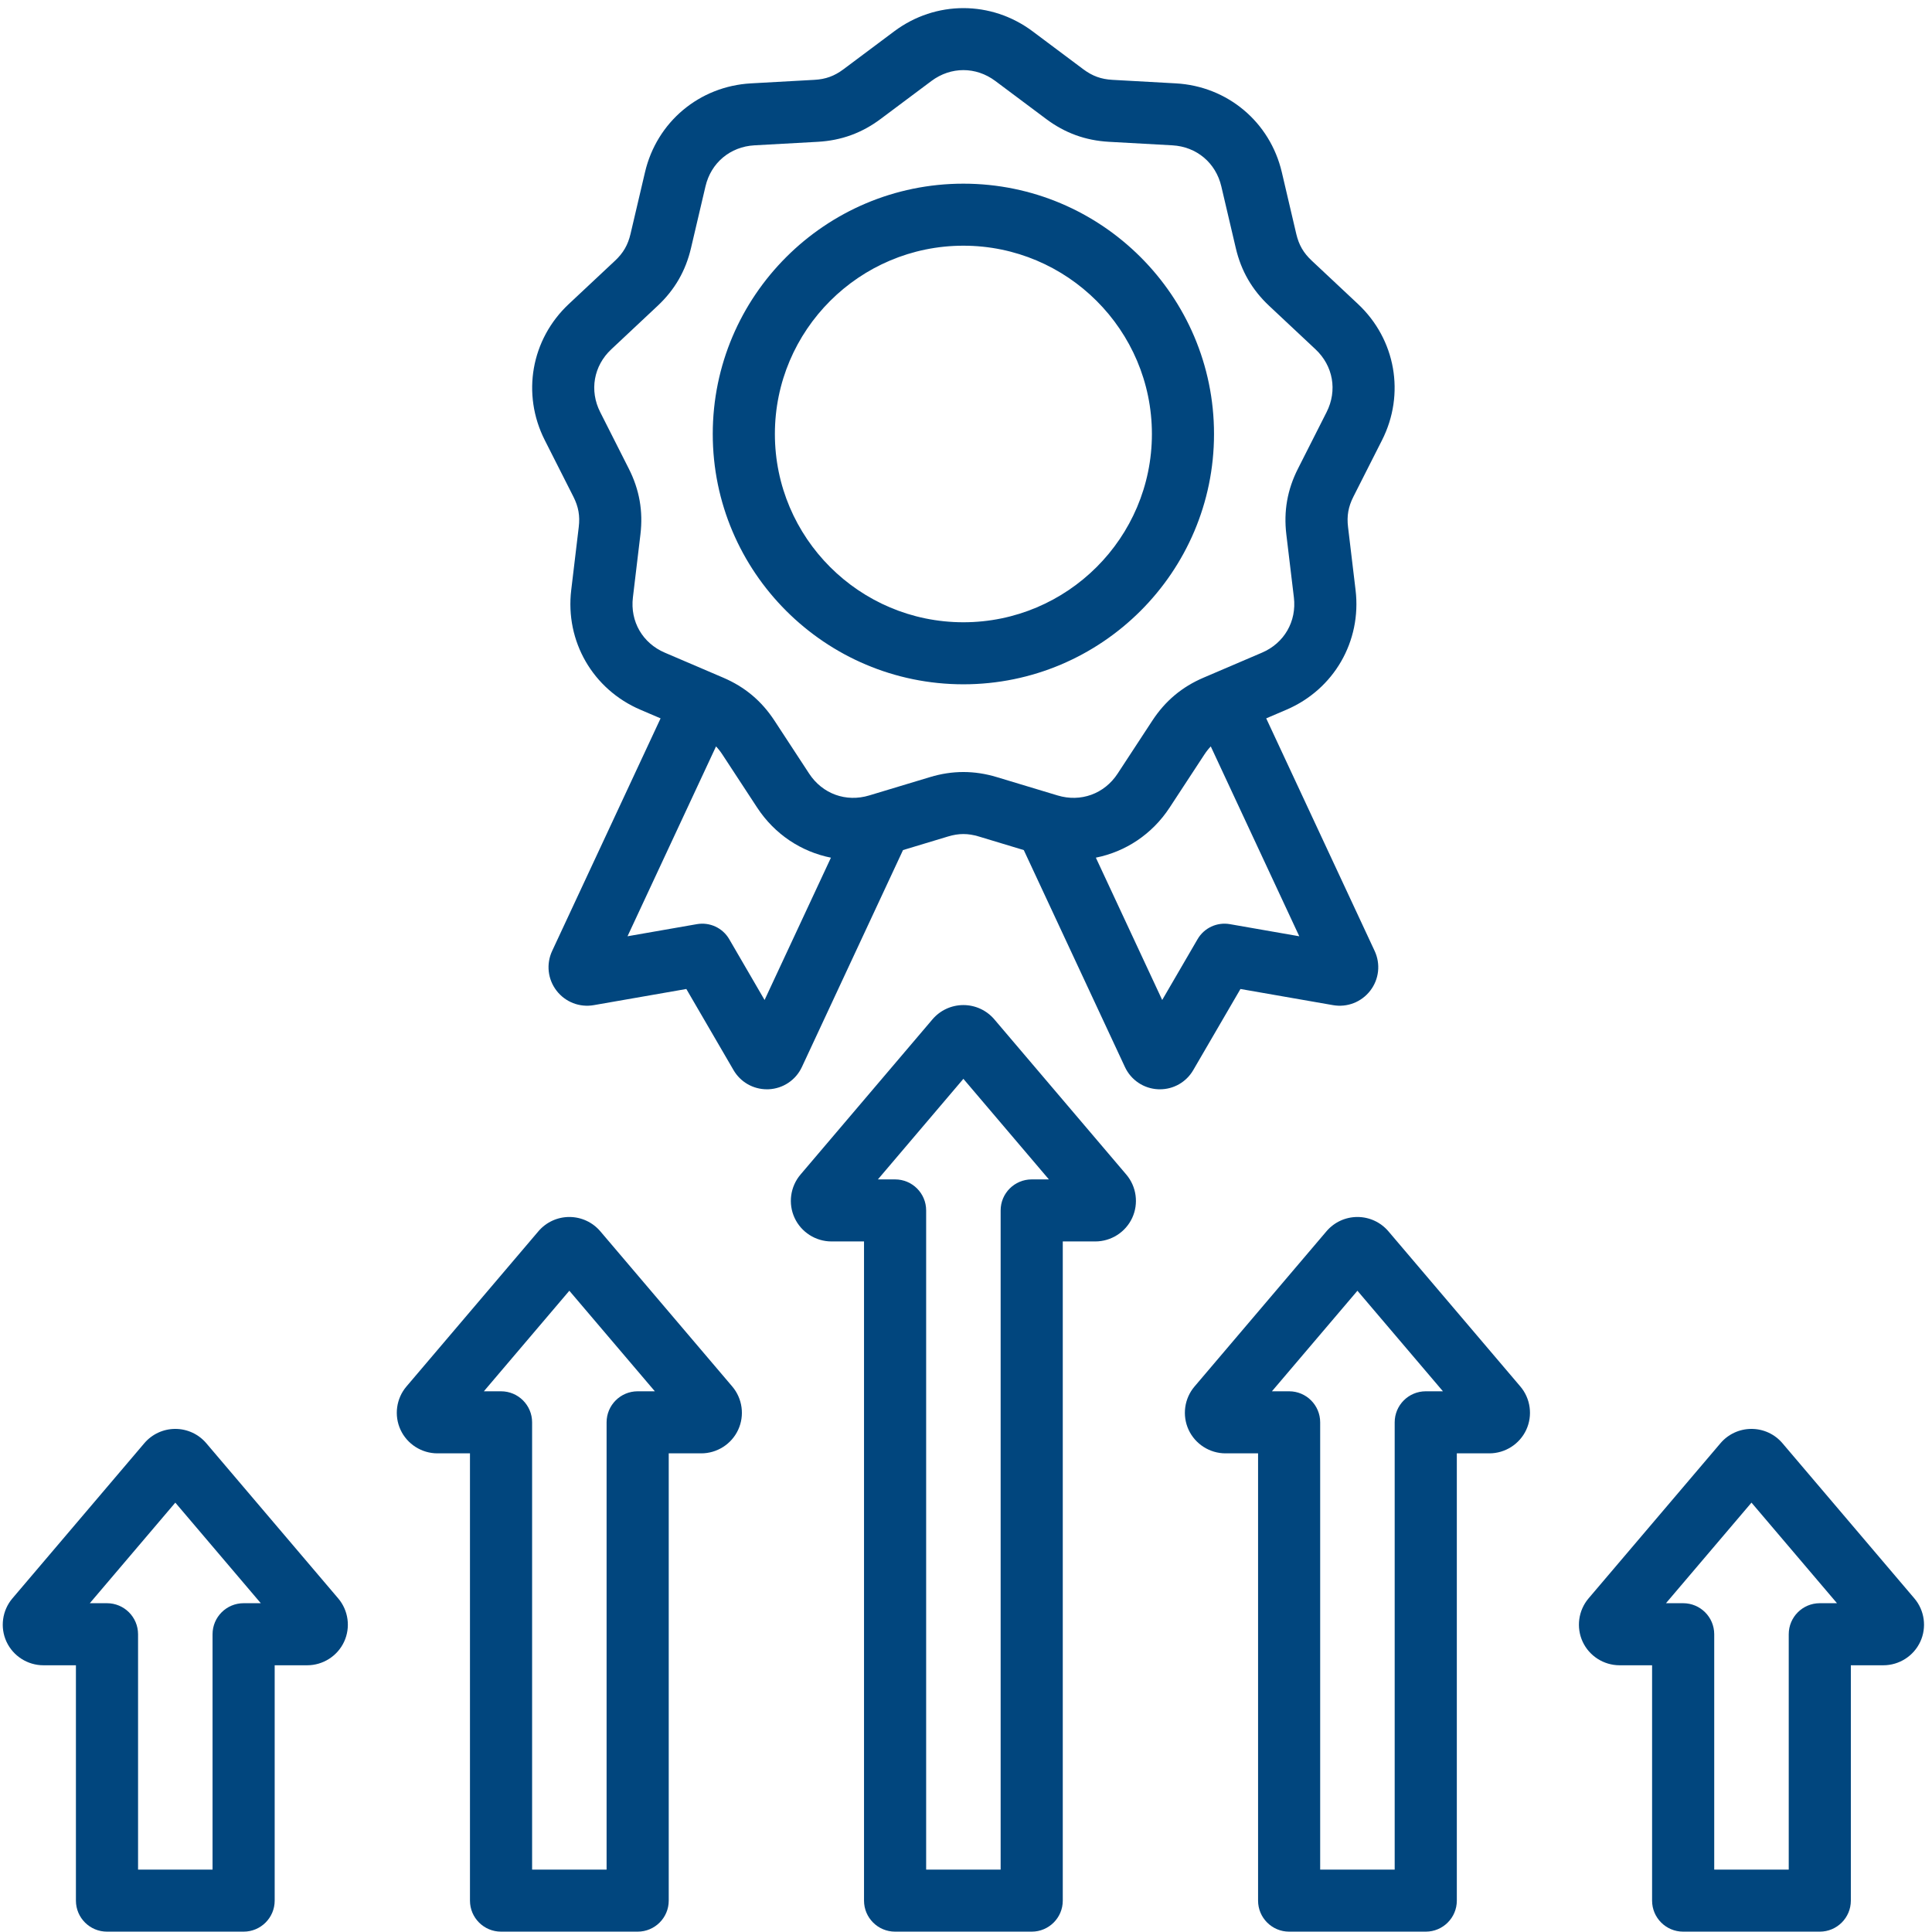 <?xml version="1.0" encoding="UTF-8"?> <svg xmlns="http://www.w3.org/2000/svg" xmlns:xlink="http://www.w3.org/1999/xlink" width="400" zoomAndPan="magnify" viewBox="0 0 300 300" height="400" preserveAspectRatio="xMidYMid meet" version="1.0"><rect x="-30" width="360" fill="#ffffff" y="-30" height="360" fill-opacity="1"></rect><rect x="-30" width="360" fill="#ffffff" y="-30" height="360" fill-opacity="1"></rect><path fill="#01467e" d="M 93.219 191.199 C 92.016 189.785 90.262 188.973 88.406 188.973 C 86.551 188.973 84.797 189.785 83.598 191.199 L 63.113 215.293 C 61.527 217.156 61.164 219.797 62.195 222.02 C 63.223 224.242 65.473 225.676 67.922 225.676 L 72.977 225.676 L 72.977 295.129 C 72.977 297.789 75.137 299.945 77.801 299.945 L 99.016 299.945 C 101.68 299.945 103.84 297.789 103.84 295.129 L 103.84 225.676 L 108.891 225.676 C 111.344 225.676 113.594 224.242 114.621 222.02 C 115.652 219.801 115.289 217.16 113.703 215.293 Z M 99.016 216.039 C 96.352 216.039 94.191 218.199 94.191 220.859 L 94.191 290.309 L 82.625 290.309 L 82.625 220.859 C 82.625 218.199 80.465 216.039 77.801 216.039 L 75.133 216.039 L 88.406 200.426 L 101.684 216.039 Z M 32.031 224.102 C 30.828 222.688 29.074 221.879 27.219 221.879 C 25.363 221.879 23.609 222.691 22.41 224.102 L 1.926 248.199 C 0.34 250.066 -0.02 252.707 1.008 254.926 C 2.039 257.148 4.285 258.582 6.738 258.582 L 11.789 258.582 L 11.789 295.129 C 11.789 297.789 13.949 299.945 16.613 299.945 L 37.828 299.945 C 40.492 299.945 42.652 297.789 42.652 295.129 L 42.652 258.582 L 47.707 258.582 C 50.156 258.582 52.406 257.145 53.434 254.926 C 54.465 252.703 54.102 250.062 52.516 248.199 Z M 37.828 248.945 C 35.164 248.945 33.004 251.102 33.004 253.766 L 33.004 290.309 L 21.438 290.309 L 21.438 253.766 C 21.438 251.102 19.277 248.945 16.613 248.945 L 13.945 248.945 L 27.223 233.328 L 40.496 248.945 Z M 154.406 158.293 C 153.203 156.879 151.449 156.066 149.594 156.066 C 147.734 156.07 145.984 156.879 144.785 158.293 L 124.301 182.387 C 122.715 184.254 122.352 186.895 123.383 189.113 C 124.41 191.336 126.66 192.77 129.109 192.77 L 134.164 192.77 L 134.164 295.129 C 134.164 297.789 136.324 299.945 138.988 299.945 L 160.203 299.945 C 162.867 299.945 165.027 297.789 165.027 295.129 L 165.027 192.77 L 170.078 192.77 C 172.531 192.77 174.781 191.336 175.809 189.113 C 176.836 186.895 176.477 184.254 174.891 182.387 Z M 160.203 183.137 C 157.539 183.137 155.379 185.293 155.379 187.953 L 155.379 290.309 L 143.812 290.309 L 143.812 187.953 C 143.812 185.293 141.652 183.137 138.988 183.137 L 136.32 183.137 L 149.594 167.52 L 162.871 183.137 Z M 297.262 248.199 L 276.777 224.102 C 275.578 222.688 273.824 221.879 271.965 221.879 C 270.109 221.879 268.355 222.691 267.156 224.102 L 246.672 248.195 C 245.086 250.062 244.727 252.703 245.754 254.926 C 246.781 257.145 249.031 258.582 251.484 258.582 L 256.535 258.582 L 256.535 295.129 C 256.535 297.789 258.695 299.945 261.359 299.945 L 282.574 299.945 C 285.238 299.945 287.398 297.789 287.398 295.129 L 287.398 258.582 L 292.453 258.582 C 294.902 258.582 297.152 257.145 298.18 254.926 C 299.211 252.707 298.852 250.066 297.262 248.199 Z M 282.574 248.945 C 279.91 248.945 277.754 251.102 277.754 253.766 L 277.754 290.309 L 266.184 290.309 L 266.184 253.766 C 266.184 251.102 264.023 248.945 261.359 248.945 L 258.691 248.945 L 271.969 233.328 L 285.246 248.945 Z M 215.594 191.199 C 214.391 189.785 212.637 188.973 210.781 188.973 C 208.922 188.973 207.168 189.785 205.969 191.199 L 185.488 215.293 C 183.898 217.156 183.539 219.797 184.566 222.02 C 185.598 224.242 187.844 225.676 190.297 225.676 L 195.352 225.676 L 195.352 295.129 C 195.352 297.789 197.512 299.945 200.176 299.945 L 221.391 299.945 C 224.055 299.945 226.215 297.789 226.215 295.129 L 226.215 225.676 L 231.266 225.676 C 233.719 225.676 235.965 224.242 236.996 222.02 C 238.023 219.801 237.664 217.16 236.078 215.293 Z M 221.391 216.039 C 218.727 216.039 216.566 218.199 216.566 220.859 L 216.566 290.309 L 204.996 290.309 L 204.996 220.859 C 204.996 218.199 202.84 216.039 200.176 216.039 L 197.504 216.039 L 210.781 200.426 L 224.059 216.039 Z M 185.285 166.168 L 192.617 153.57 L 206.992 156.078 C 209.199 156.465 211.414 155.598 212.777 153.824 C 214.141 152.051 214.398 149.688 213.453 147.66 L 196.617 111.547 L 199.75 110.207 C 207.129 107.051 211.445 99.582 210.492 91.625 L 209.324 81.844 C 209.113 80.105 209.363 78.695 210.152 77.133 L 214.602 68.344 C 218.223 61.191 216.723 52.699 210.871 47.211 L 203.684 40.473 C 202.402 39.273 201.688 38.035 201.285 36.328 L 199.039 26.738 C 197.207 18.934 190.594 13.391 182.578 12.945 L 172.734 12.398 C 170.984 12.301 169.637 11.812 168.23 10.766 L 160.34 4.863 C 153.914 0.059 145.277 0.059 138.855 4.863 L 130.961 10.766 C 129.555 11.812 128.207 12.305 126.457 12.398 L 116.613 12.945 C 108.598 13.391 101.984 18.934 100.156 26.738 L 97.906 36.328 C 97.504 38.035 96.789 39.273 95.512 40.473 L 88.32 47.211 C 82.469 52.695 80.969 61.188 84.59 68.344 L 89.039 77.133 C 89.828 78.695 90.078 80.105 89.867 81.844 L 88.699 91.625 C 87.746 99.582 92.062 107.051 99.441 110.207 L 102.574 111.547 L 85.738 147.66 C 84.793 149.688 85.051 152.051 86.414 153.824 C 87.777 155.598 89.992 156.465 92.203 156.078 L 106.574 153.57 L 113.906 166.172 C 114.984 168.023 116.949 169.145 119.082 169.145 C 119.172 169.145 119.266 169.145 119.355 169.141 C 121.594 169.039 123.57 167.715 124.516 165.688 L 140.219 132 L 147.203 129.891 C 148.879 129.383 150.312 129.383 151.992 129.891 L 158.973 132 L 174.68 165.688 C 175.625 167.715 177.602 169.039 179.836 169.141 C 179.93 169.145 180.02 169.145 180.113 169.145 C 182.242 169.148 184.207 168.023 185.285 166.168 Z M 118.723 155.277 L 113.227 145.824 C 112.211 144.082 110.215 143.156 108.223 143.5 L 97.441 145.383 L 111.184 115.902 C 111.535 116.273 111.863 116.688 112.172 117.16 L 117.57 125.402 C 120.293 129.559 124.438 132.266 129.027 133.18 Z M 149.594 119.879 C 147.875 119.879 146.152 120.141 144.41 120.668 L 134.969 123.516 C 131.367 124.605 127.707 123.273 125.645 120.129 L 120.25 111.887 C 118.254 108.84 115.652 106.66 112.301 105.227 L 103.238 101.348 C 99.777 99.871 97.828 96.5 98.277 92.766 L 99.445 82.988 C 99.879 79.371 99.289 76.035 97.645 72.785 L 93.199 63.996 C 91.5 60.641 92.176 56.809 94.922 54.238 L 102.109 47.496 C 104.77 45.008 106.465 42.07 107.297 38.527 L 109.547 28.938 C 110.402 25.277 113.387 22.777 117.148 22.566 L 126.992 22.02 C 130.633 21.816 133.82 20.66 136.738 18.477 L 144.633 12.574 C 147.648 10.324 151.543 10.324 154.555 12.574 L 162.449 18.477 C 165.367 20.66 168.555 21.816 172.199 22.02 L 182.043 22.566 C 185.801 22.777 188.785 25.277 189.645 28.938 L 191.895 38.527 C 192.723 42.07 194.422 45.004 197.078 47.496 L 204.27 54.238 C 207.016 56.809 207.691 60.641 205.992 63.996 L 201.543 72.785 C 199.898 76.035 199.309 79.371 199.742 82.988 L 200.914 92.766 C 201.359 96.5 199.414 99.871 195.953 101.348 L 186.887 105.227 C 183.535 106.66 180.938 108.84 178.941 111.887 L 173.543 120.129 C 171.484 123.273 167.824 124.605 164.219 123.516 L 154.781 120.668 C 153.035 120.141 151.316 119.879 149.594 119.879 Z M 170.164 133.176 C 174.75 132.266 178.898 129.555 181.617 125.402 L 187.016 117.16 C 187.328 116.684 187.656 116.273 188.008 115.902 L 201.75 145.383 L 190.965 143.5 C 188.977 143.156 186.98 144.082 185.965 145.824 L 180.465 155.277 Z M 188.512 67.391 C 188.512 45.957 171.055 28.52 149.594 28.52 C 128.137 28.52 110.676 45.957 110.676 67.391 C 110.676 88.82 128.137 106.258 149.594 106.258 C 171.055 106.258 188.512 88.824 188.512 67.391 Z M 149.594 96.625 C 133.453 96.625 120.324 83.512 120.324 67.391 C 120.324 51.27 133.453 38.152 149.594 38.152 C 165.734 38.152 178.867 51.27 178.867 67.391 C 178.867 83.508 165.734 96.625 149.594 96.625 Z M 149.594 96.625 " fill-opacity="1" fill-rule="nonzero"></path></svg> 